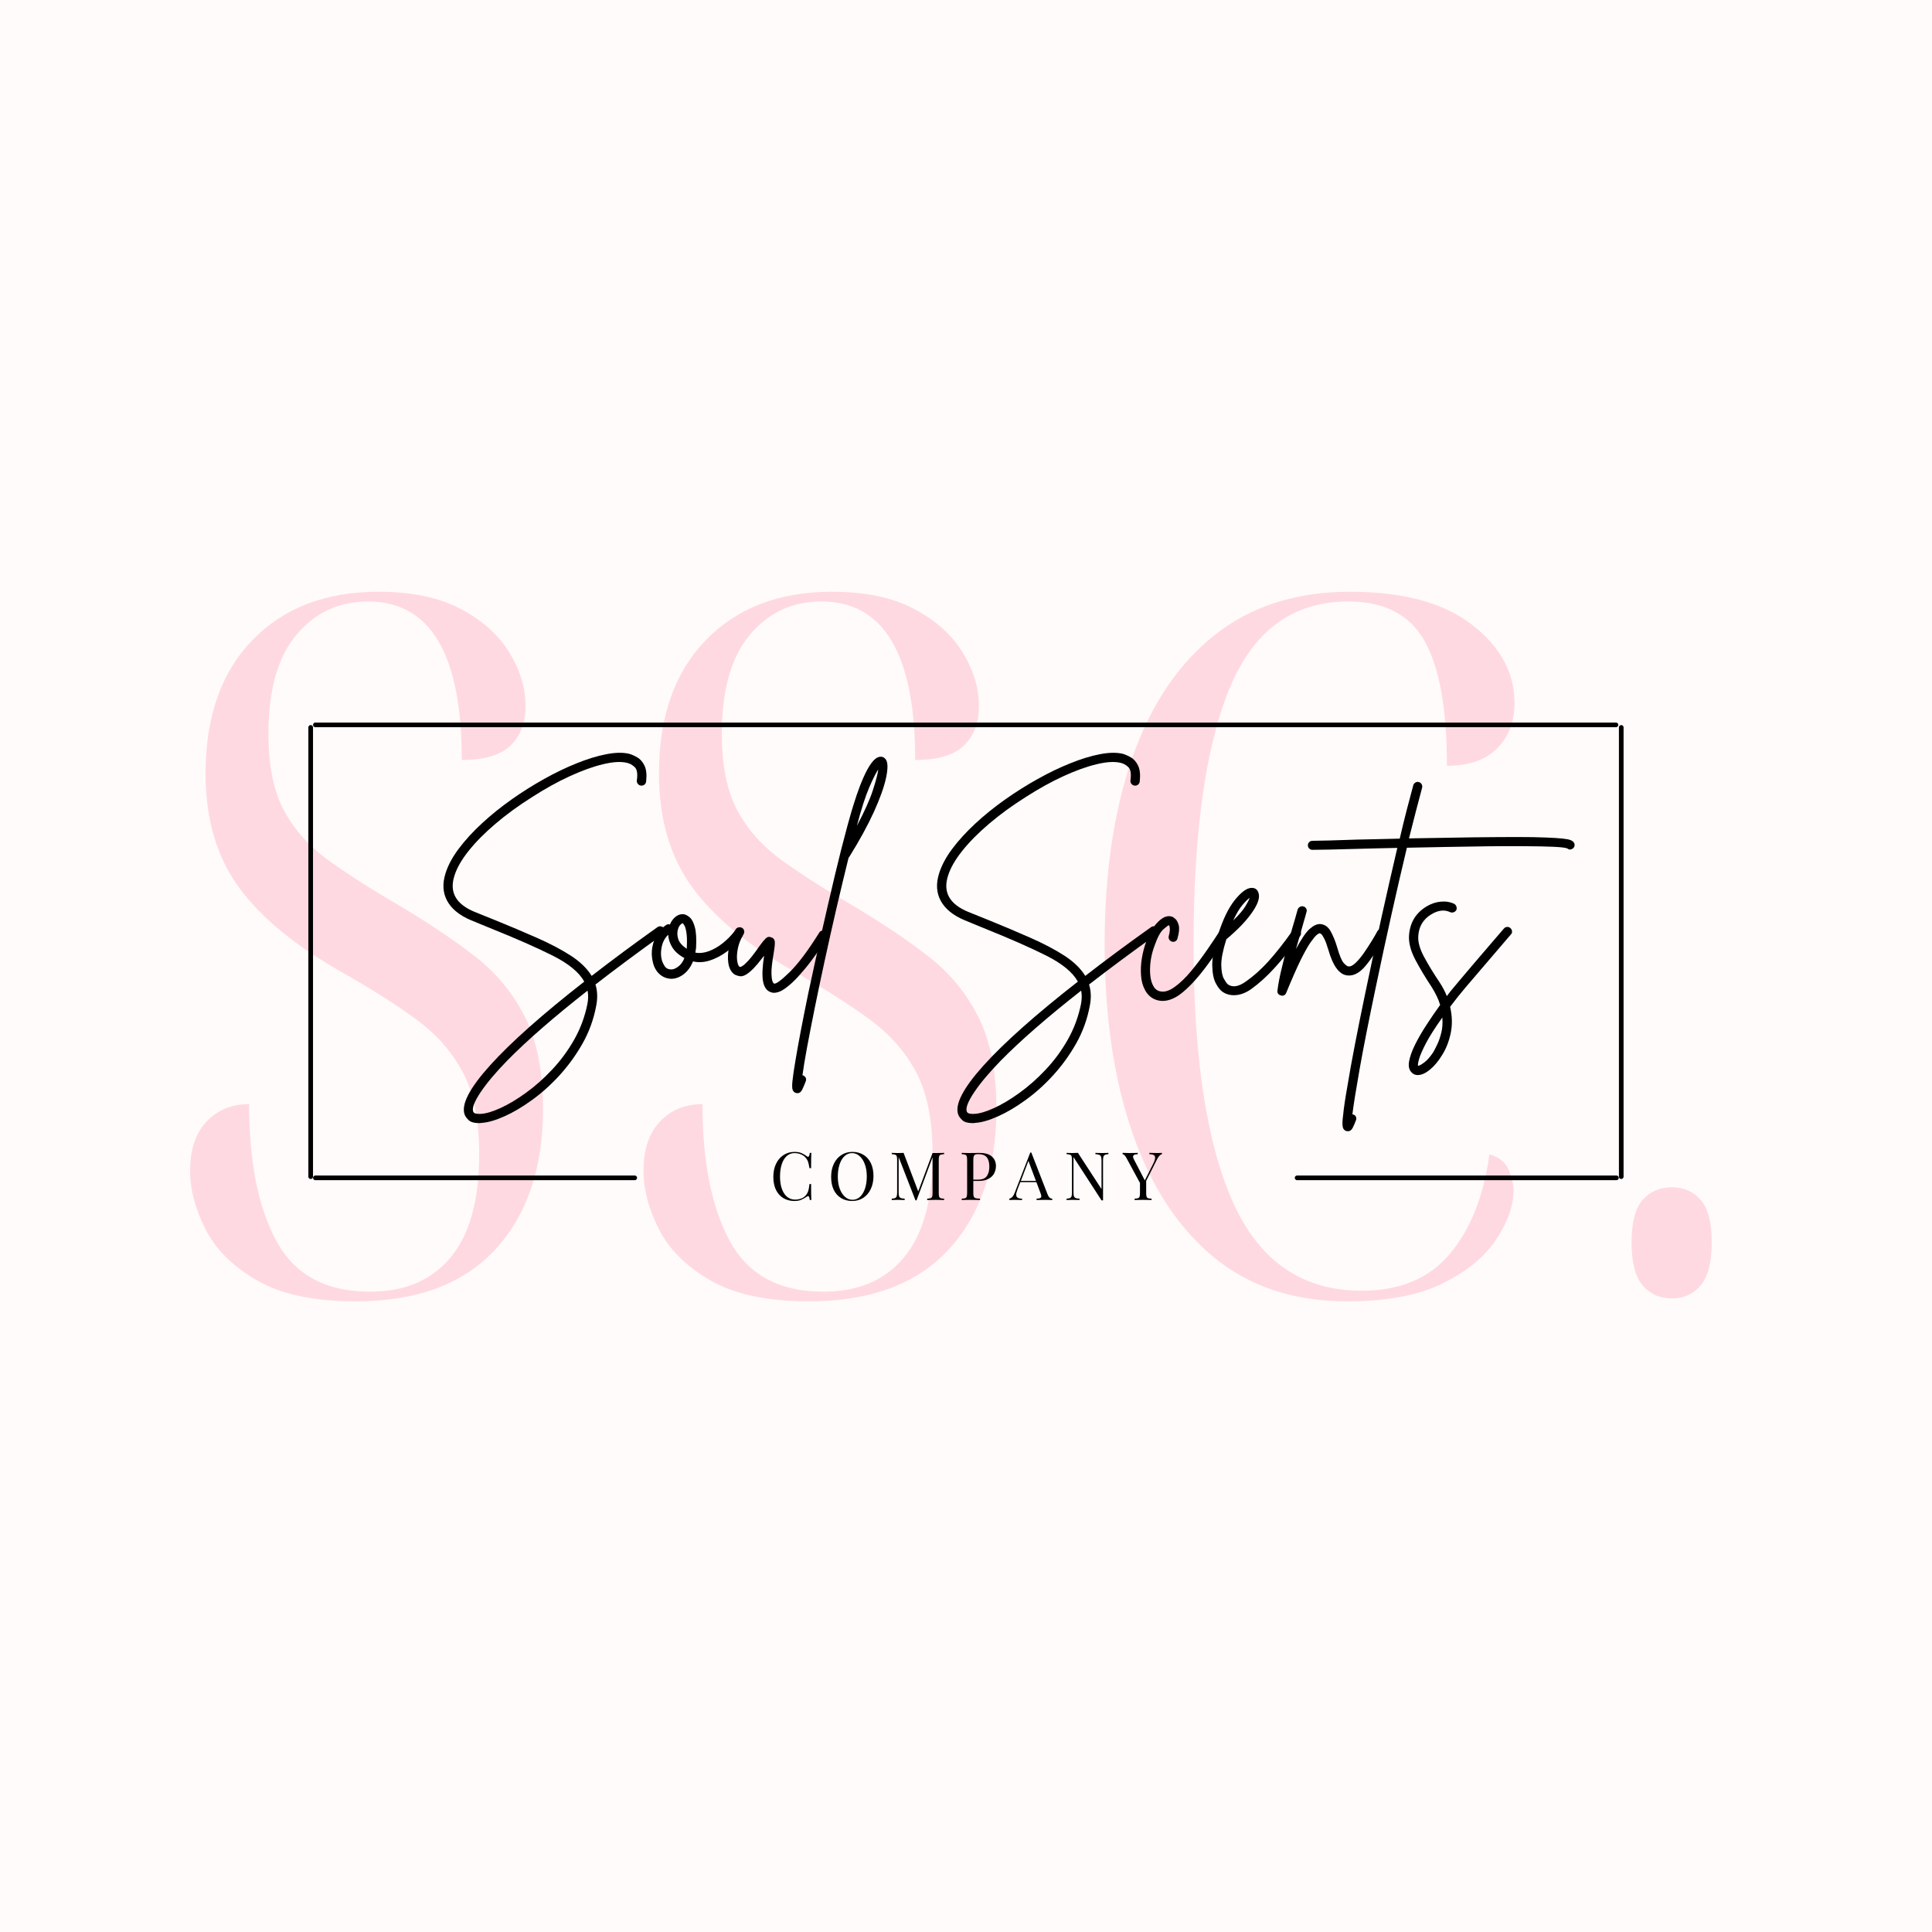 <svg version="1.0" preserveAspectRatio="xMidYMid meet" height="500" viewBox="0 0 375 375" zoomAndPan="magnify" width="500" xmlns:xlink="http://www.w3.org/1999/xlink" xmlns="http://www.w3.org/2000/svg"><defs><g></g><clipPath id="b5962d3376"><path clip-rule="nonzero" d="M 1 0.16 L 256 0.16 L 256 2 L 1 2 Z M 1 0.16"></path></clipPath><clipPath id="2df30d4b7a"><path clip-rule="nonzero" d="M 1 88 L 65 88 L 65 89.199 L 1 89.199 Z M 1 88"></path></clipPath><clipPath id="a1075bdc1f"><path clip-rule="nonzero" d="M 192 88 L 256 88 L 256 89.199 L 192 89.199 Z M 192 88"></path></clipPath><clipPath id="58e72db7e3"><path clip-rule="nonzero" d="M 255 0.16 L 256.359 0.16 L 256.359 89 L 255 89 Z M 255 0.16"></path></clipPath><clipPath id="4d6d85ec5b"><path clip-rule="nonzero" d="M 0.762 0.16 L 2 0.16 L 2 89 L 0.762 89 Z M 0.762 0.16"></path></clipPath><clipPath id="69085ead77"><rect height="90" y="0" width="257" x="0"></rect></clipPath></defs><rect fill-opacity="1" height="450" y="-37.5" fill="#ffffff" width="450" x="-37.5"></rect><rect fill-opacity="1" height="450" y="-37.5" fill="#fffbfa" width="450" x="-37.5"></rect><g fill-opacity="1" fill="#ffd9e1"><g transform="translate(30.15, 250.716)"><g><path d="M 38.844 1.875 C 30.832 1.875 24.484 0.531 19.797 -2.156 C 15.109 -4.844 11.758 -8.156 9.75 -12.094 C 7.75 -16.039 6.75 -19.828 6.75 -23.453 C 6.75 -27.578 7.812 -30.766 9.938 -33.016 C 12.07 -35.273 14.828 -36.406 18.203 -36.406 C 18.203 -25.145 19.984 -16.258 23.547 -9.75 C 27.109 -3.25 33.145 0 41.656 0 C 48.406 0 53.625 -2.219 57.312 -6.656 C 61.008 -11.102 62.859 -17.766 62.859 -26.641 C 62.859 -33.273 61.797 -38.594 59.672 -42.594 C 57.547 -46.594 54.508 -50.031 50.562 -52.906 C 46.625 -55.789 41.781 -58.859 36.031 -62.109 C 27.02 -67.234 20.383 -72.734 16.125 -78.609 C 11.875 -84.492 9.75 -91.816 9.75 -100.578 C 9.75 -111.586 12.781 -120.219 18.844 -126.469 C 24.914 -132.727 33.082 -135.859 43.344 -135.859 C 49.727 -135.859 55.016 -134.758 59.203 -132.562 C 63.391 -130.375 66.547 -127.562 68.672 -124.125 C 70.797 -120.688 71.859 -117.211 71.859 -113.703 C 71.859 -110.453 70.891 -107.891 68.953 -106.016 C 67.016 -104.141 63.859 -103.203 59.484 -103.203 C 59.484 -123.711 53.414 -133.969 41.281 -133.969 C 35.656 -133.969 31.023 -131.812 27.391 -127.5 C 23.766 -123.188 21.953 -116.773 21.953 -108.266 C 21.953 -102.141 22.953 -97.195 24.953 -93.438 C 26.953 -89.688 29.859 -86.438 33.672 -83.688 C 37.492 -80.938 42.094 -78 47.469 -74.875 C 52.977 -71.613 57.828 -68.359 62.016 -65.109 C 66.203 -61.859 69.453 -57.914 71.766 -53.281 C 74.086 -48.656 75.25 -42.719 75.25 -35.469 C 75.25 -23.957 72.148 -14.852 65.953 -8.156 C 59.766 -1.469 50.727 1.875 38.844 1.875 Z M 38.844 1.875"></path></g></g></g><g fill-opacity="1" fill="#ffd9e1"><g transform="translate(118.153, 250.716)"><g><path d="M 38.844 1.875 C 30.832 1.875 24.484 0.531 19.797 -2.156 C 15.109 -4.844 11.758 -8.156 9.75 -12.094 C 7.75 -16.039 6.75 -19.828 6.75 -23.453 C 6.75 -27.578 7.812 -30.766 9.938 -33.016 C 12.07 -35.273 14.828 -36.406 18.203 -36.406 C 18.203 -25.145 19.984 -16.258 23.547 -9.75 C 27.109 -3.25 33.145 0 41.656 0 C 48.406 0 53.625 -2.219 57.312 -6.656 C 61.008 -11.102 62.859 -17.766 62.859 -26.641 C 62.859 -33.273 61.797 -38.594 59.672 -42.594 C 57.547 -46.594 54.508 -50.031 50.562 -52.906 C 46.625 -55.789 41.781 -58.859 36.031 -62.109 C 27.02 -67.234 20.383 -72.734 16.125 -78.609 C 11.875 -84.492 9.75 -91.816 9.75 -100.578 C 9.75 -111.586 12.781 -120.219 18.844 -126.469 C 24.914 -132.727 33.082 -135.859 43.344 -135.859 C 49.727 -135.859 55.016 -134.758 59.203 -132.562 C 63.391 -130.375 66.547 -127.562 68.672 -124.125 C 70.797 -120.688 71.859 -117.211 71.859 -113.703 C 71.859 -110.453 70.891 -107.891 68.953 -106.016 C 67.016 -104.141 63.859 -103.203 59.484 -103.203 C 59.484 -123.711 53.414 -133.969 41.281 -133.969 C 35.656 -133.969 31.023 -131.812 27.391 -127.5 C 23.766 -123.188 21.953 -116.773 21.953 -108.266 C 21.953 -102.141 22.953 -97.195 24.953 -93.438 C 26.953 -89.688 29.859 -86.438 33.672 -83.688 C 37.492 -80.938 42.094 -78 47.469 -74.875 C 52.977 -71.613 57.828 -68.359 62.016 -65.109 C 66.203 -61.859 69.453 -57.914 71.766 -53.281 C 74.086 -48.656 75.25 -42.719 75.25 -35.469 C 75.25 -23.957 72.148 -14.852 65.953 -8.156 C 59.766 -1.469 50.727 1.875 38.844 1.875 Z M 38.844 1.875"></path></g></g></g><g fill-opacity="1" fill="#ffd9e1"><g transform="translate(206.157, 250.716)"><g><path d="M 55.359 1.875 C 44.973 1.875 36.305 -1 29.359 -6.75 C 22.422 -12.508 17.164 -20.578 13.594 -30.953 C 10.031 -41.336 8.25 -53.473 8.25 -67.359 C 8.25 -81.242 10.031 -93.316 13.594 -103.578 C 17.164 -113.836 22.484 -121.781 29.547 -127.406 C 36.617 -133.039 45.41 -135.859 55.922 -135.859 C 66.172 -135.859 74.047 -133.727 79.547 -129.469 C 85.055 -125.219 87.812 -120.148 87.812 -114.266 C 87.812 -110.641 86.688 -107.703 84.438 -105.453 C 82.188 -103.203 78.938 -102.078 74.688 -102.078 C 74.688 -113.086 73.242 -121.156 70.359 -126.281 C 67.484 -131.406 62.547 -133.969 55.547 -133.969 C 44.785 -133.969 37.086 -128.305 32.453 -116.984 C 27.828 -105.672 25.516 -89.129 25.516 -67.359 C 25.516 -45.348 28.078 -28.648 33.203 -17.266 C 38.336 -5.879 46.66 -0.188 58.172 -0.188 C 65.547 -0.188 71.234 -2.562 75.234 -7.312 C 79.242 -12.07 81.812 -18.516 82.938 -26.641 C 84.812 -26.141 86.062 -25.141 86.688 -23.641 C 87.312 -22.141 87.625 -20.828 87.625 -19.703 C 87.625 -16.703 86.5 -13.508 84.25 -10.125 C 82 -6.75 78.523 -3.906 73.828 -1.594 C 69.141 0.719 62.984 1.875 55.359 1.875 Z M 55.359 1.875"></path></g></g></g><g fill-opacity="1" fill="#ffd9e1"><g transform="translate(305.982, 250.716)"><g><path d="M 18.578 1.312 C 16.203 1.312 14.297 0.469 12.859 -1.219 C 11.422 -2.906 10.703 -5.688 10.703 -9.562 C 10.703 -13.445 11.422 -16.203 12.859 -17.828 C 14.297 -19.453 16.203 -20.266 18.578 -20.266 C 20.828 -20.266 22.672 -19.453 24.109 -17.828 C 25.547 -16.203 26.266 -13.445 26.266 -9.562 C 26.266 -5.688 25.547 -2.906 24.109 -1.219 C 22.672 0.469 20.828 1.312 18.578 1.312 Z M 18.578 1.312"></path></g></g></g><g transform="matrix(1, 0, 0, 1, 59, 140)"><g clip-path="url(#69085ead77)"><g clip-path="url(#b5962d3376)"><path stroke-miterlimit="4" stroke-opacity="1" stroke-width="1" stroke="#000000" d="M 0.502 0.498 L 280.366 0.498" stroke-linejoin="miter" fill="none" transform="matrix(0.902, 0, 0, 0.902, 1.762, 0.25)" stroke-linecap="round"></path></g><g clip-path="url(#2df30d4b7a)"><path stroke-miterlimit="4" stroke-opacity="1" stroke-width="1" stroke="#000000" d="M 0.502 0.501 L 69.223 0.501" stroke-linejoin="miter" fill="none" transform="matrix(0.902, 0, 0, 0.902, 1.762, 88.169)" stroke-linecap="round"></path></g><g clip-path="url(#a1075bdc1f)"><path stroke-miterlimit="4" stroke-opacity="1" stroke-width="1" stroke="#000000" d="M 0.501 0.501 L 69.223 0.501" stroke-linejoin="miter" fill="none" transform="matrix(0.902, 0, 0, 0.902, 192.314, 88.169)" stroke-linecap="round"></path></g><g clip-path="url(#58e72db7e3)"><path stroke-miterlimit="4" stroke-opacity="1" stroke-width="1" stroke="#000000" d="M 0.501 0.501 L 97.172 0.501" stroke-linejoin="miter" fill="none" transform="matrix(0, -0.902, 0.902, 0, 255.232, 88.839)" stroke-linecap="round"></path></g><g clip-path="url(#4d6d85ec5b)"><path stroke-miterlimit="4" stroke-opacity="1" stroke-width="1" stroke="#000000" d="M 0.501 0.5 L 97.172 0.5" stroke-linejoin="miter" fill="none" transform="matrix(0, -0.902, 0.902, 0, 0.853, 88.839)" stroke-linecap="round"></path></g></g></g><g fill-opacity="1" fill="#000000"><g transform="translate(83.766, 190.716)"><g><path d="M 45.109 -10.578 C 45.266 -10.359 45.316 -10.133 45.266 -9.906 C 45.223 -9.676 45.094 -9.484 44.875 -9.328 C 40.102 -5.91 35.75 -2.676 31.812 0.375 C 32.207 1.633 32.254 3.02 31.953 4.531 C 31.461 7.145 30.578 9.582 29.297 11.844 C 28.016 14.102 26.52 16.164 24.812 18.031 C 23.102 19.895 21.316 21.492 19.453 22.828 C 17.598 24.172 15.82 25.219 14.125 25.969 C 12.438 26.727 10.977 27.148 9.75 27.234 C 9.562 27.266 9.391 27.281 9.234 27.281 C 8.273 27.281 7.598 27.086 7.203 26.703 C 6.805 26.328 6.547 25.969 6.422 25.625 C 5.711 23.688 7.363 20.492 11.375 16.047 C 15.395 11.598 21.484 6.188 29.641 -0.188 C 28.629 -2 26.594 -3.676 23.531 -5.219 C 20.469 -6.758 16.41 -8.547 11.359 -10.578 C 10.773 -10.816 10.176 -11.062 9.562 -11.312 C 8.945 -11.562 8.316 -11.82 7.672 -12.094 C 5.453 -13.02 3.91 -14.266 3.047 -15.828 C 2.18 -17.398 2.07 -19.203 2.719 -21.234 C 3.219 -22.805 4.082 -24.406 5.312 -26.031 C 6.539 -27.664 8.031 -29.289 9.781 -30.906 C 11.539 -32.531 13.453 -34.07 15.516 -35.531 C 17.578 -36.988 19.688 -38.316 21.844 -39.516 C 24 -40.723 26.109 -41.738 28.172 -42.562 C 30.234 -43.395 32.129 -43.977 33.859 -44.312 C 35.598 -44.656 37.07 -44.691 38.281 -44.422 C 38.77 -44.297 39.312 -44.062 39.906 -43.719 C 40.508 -43.383 40.988 -42.836 41.344 -42.078 C 41.695 -41.328 41.797 -40.289 41.641 -38.969 C 41.586 -38.719 41.469 -38.523 41.281 -38.391 C 41.094 -38.254 40.875 -38.203 40.625 -38.234 C 40.383 -38.266 40.188 -38.379 40.031 -38.578 C 39.875 -38.773 39.812 -39 39.844 -39.25 C 40.031 -40.539 39.891 -41.398 39.422 -41.828 C 38.961 -42.266 38.457 -42.539 37.906 -42.656 C 36.738 -42.938 35.191 -42.844 33.266 -42.375 C 31.336 -41.914 29.188 -41.141 26.812 -40.047 C 24.445 -38.961 22.02 -37.617 19.531 -36.016 C 16.883 -34.348 14.504 -32.613 12.391 -30.812 C 10.285 -29.02 8.547 -27.258 7.172 -25.531 C 5.805 -23.812 4.895 -22.211 4.438 -20.734 C 3.414 -17.555 4.723 -15.219 8.359 -13.719 C 9.004 -13.469 9.625 -13.219 10.219 -12.969 C 10.82 -12.727 11.43 -12.484 12.047 -12.234 C 15.16 -10.973 17.984 -9.781 20.516 -8.656 C 23.055 -7.531 25.227 -6.383 27.031 -5.219 C 28.832 -4.051 30.18 -2.742 31.078 -1.297 C 34.953 -4.305 39.211 -7.461 43.859 -10.766 C 44.078 -10.91 44.301 -10.957 44.531 -10.906 C 44.758 -10.863 44.953 -10.754 45.109 -10.578 Z M 30.25 4.156 C 30.426 3.227 30.438 2.363 30.281 1.562 C 23.727 6.707 18.531 11.234 14.688 15.141 C 12.438 17.453 10.707 19.508 9.5 21.312 C 8.301 23.113 7.828 24.352 8.078 25.031 C 8.172 25.27 8.383 25.41 8.719 25.453 C 9.062 25.504 9.359 25.516 9.609 25.484 C 10.617 25.422 11.895 25.035 13.438 24.328 C 14.977 23.617 16.609 22.641 18.328 21.391 C 20.055 20.148 21.734 18.664 23.359 16.938 C 24.992 15.219 26.426 13.281 27.656 11.125 C 28.883 8.969 29.75 6.645 30.25 4.156 Z M 30.25 4.156"></path></g></g></g><g fill-opacity="1" fill="#000000"><g transform="translate(127.075, 190.716)"><g><path d="M 16.719 -10.062 C 16.926 -9.906 17.047 -9.703 17.078 -9.453 C 17.109 -9.211 17.051 -9 16.906 -8.812 C 16.102 -7.801 15.172 -6.895 14.109 -6.094 C 13.047 -5.289 11.938 -4.695 10.781 -4.312 C 9.625 -3.926 8.508 -3.859 7.438 -4.109 C 7 -3.035 6.391 -2.203 5.609 -1.609 C 4.828 -1.023 4.035 -0.734 3.234 -0.734 C 3.234 -0.734 3.223 -0.734 3.203 -0.734 C 3.191 -0.734 3.188 -0.734 3.188 -0.734 C 2.352 -0.766 1.617 -1.051 0.984 -1.594 C 0.359 -2.133 -0.078 -2.879 -0.328 -3.828 C -0.598 -4.91 -0.641 -5.938 -0.453 -6.906 C -0.273 -7.875 0.055 -8.727 0.547 -9.469 C 1.047 -10.207 1.602 -10.773 2.219 -11.172 C 2.438 -11.328 2.68 -11.359 2.953 -11.266 C 3.234 -11.941 3.625 -12.461 4.125 -12.828 C 4.633 -13.203 5.164 -13.344 5.719 -13.25 C 6.062 -13.188 6.43 -12.977 6.828 -12.625 C 7.234 -12.27 7.555 -11.641 7.797 -10.734 C 8.047 -9.828 8.125 -8.492 8.031 -6.734 C 8 -6.43 7.953 -6.125 7.891 -5.812 C 8.723 -5.664 9.598 -5.758 10.516 -6.094 C 11.441 -6.438 12.336 -6.953 13.203 -7.641 C 14.066 -8.336 14.82 -9.098 15.469 -9.922 C 15.625 -10.109 15.82 -10.219 16.062 -10.25 C 16.312 -10.281 16.531 -10.219 16.719 -10.062 Z M 3.234 -2.547 C 3.629 -2.547 4.07 -2.727 4.562 -3.094 C 5.062 -3.457 5.461 -4.008 5.766 -4.75 C 4.66 -5.363 3.867 -6.07 3.391 -6.875 C 2.91 -7.676 2.656 -8.477 2.625 -9.281 C 1.977 -8.664 1.555 -7.879 1.359 -6.922 C 1.16 -5.973 1.172 -5.113 1.391 -4.344 C 1.484 -4 1.664 -3.613 1.938 -3.188 C 2.219 -2.758 2.648 -2.547 3.234 -2.547 Z M 6.234 -6.828 C 6.297 -8.066 6.27 -9.023 6.156 -9.703 C 6.051 -10.379 5.922 -10.836 5.766 -11.078 C 5.617 -11.328 5.516 -11.469 5.453 -11.5 C 5.422 -11.5 5.406 -11.5 5.406 -11.5 C 5.312 -11.5 5.172 -11.406 4.984 -11.219 C 4.797 -11.031 4.645 -10.754 4.531 -10.391 C 4.344 -9.805 4.352 -9.164 4.562 -8.469 C 4.781 -7.781 5.336 -7.145 6.234 -6.562 C 6.234 -6.645 6.234 -6.734 6.234 -6.828 Z M 6.234 -6.828"></path></g></g></g><g fill-opacity="1" fill="#000000"><g transform="translate(141.85, 190.716)"><g><path d="M 18.422 -9.969 C 18.609 -9.844 18.734 -9.656 18.797 -9.406 C 18.859 -9.164 18.828 -8.953 18.703 -8.766 C 18.453 -8.367 18.055 -7.754 17.516 -6.922 C 16.984 -6.086 16.336 -5.172 15.578 -4.172 C 14.828 -3.172 14.023 -2.203 13.172 -1.266 C 12.328 -0.328 11.488 0.445 10.656 1.062 C 9.832 1.676 9.066 1.984 8.359 1.984 C 8.109 1.984 7.891 1.938 7.703 1.844 C 6.941 1.57 6.457 0.867 6.25 -0.266 C 6.051 -1.41 6.125 -3.062 6.469 -5.219 C 6.062 -4.695 5.629 -4.156 5.172 -3.594 C 4.711 -3.039 4.219 -2.535 3.688 -2.078 C 2.895 -1.398 2.219 -1.125 1.656 -1.25 C 1.102 -1.375 0.734 -1.523 0.547 -1.703 C -0.004 -2.172 -0.348 -2.875 -0.484 -3.812 C -0.617 -4.75 -0.57 -5.797 -0.344 -6.953 C -0.113 -8.109 0.305 -9.223 0.922 -10.297 C 1.047 -10.516 1.227 -10.648 1.469 -10.703 C 1.719 -10.766 1.953 -10.738 2.172 -10.625 C 2.391 -10.5 2.523 -10.32 2.578 -10.094 C 2.641 -9.863 2.613 -9.641 2.5 -9.422 C 1.938 -8.492 1.562 -7.578 1.375 -6.672 C 1.195 -5.766 1.145 -4.988 1.219 -4.344 C 1.301 -3.695 1.445 -3.281 1.656 -3.094 C 1.781 -3 1.941 -3.02 2.141 -3.156 C 2.348 -3.301 2.484 -3.391 2.547 -3.422 C 3.129 -3.941 3.68 -4.539 4.203 -5.219 C 4.723 -5.895 5.172 -6.508 5.547 -7.062 C 6.035 -7.738 6.441 -8.238 6.766 -8.562 C 7.086 -8.883 7.461 -8.953 7.891 -8.766 C 8.328 -8.617 8.547 -8.281 8.547 -7.75 C 8.547 -7.227 8.469 -6.523 8.312 -5.641 C 8 -3.848 7.859 -2.547 7.891 -1.734 C 7.922 -0.922 8 -0.395 8.125 -0.156 C 8.25 0.07 8.328 0.188 8.359 0.188 C 8.723 0.344 9.734 -0.383 11.391 -2 C 13.055 -3.625 14.984 -6.191 17.172 -9.703 C 17.297 -9.91 17.477 -10.035 17.719 -10.078 C 17.969 -10.129 18.203 -10.094 18.422 -9.969 Z M 18.422 -9.969"></path></g></g></g><g fill-opacity="1" fill="#000000"><g transform="translate(158.38, 190.716)"><g><path d="M 13.578 -43.266 C 13.973 -42.68 13.977 -41.492 13.594 -39.703 C 13.207 -37.922 12.414 -35.711 11.219 -33.078 C 10.02 -30.453 8.422 -27.535 6.422 -24.328 C 6.391 -24.297 6.359 -24.266 6.328 -24.234 C 5.523 -20.973 4.727 -17.648 3.938 -14.266 C 3.156 -10.879 2.41 -7.555 1.703 -4.297 C 0.992 -1.035 0.348 2.031 -0.234 4.906 C -0.816 7.789 -1.316 10.352 -1.734 12.594 C -2.148 14.844 -2.445 16.645 -2.625 18 C -2.594 18 -2.566 18 -2.547 18 C -2.297 18.094 -2.113 18.25 -2 18.469 C -1.895 18.688 -1.891 18.914 -1.984 19.156 C -2.203 19.738 -2.426 20.27 -2.656 20.75 C -2.883 21.227 -3.195 21.469 -3.594 21.469 C -3.688 21.469 -3.797 21.453 -3.922 21.422 C -4.203 21.328 -4.398 21.133 -4.516 20.844 C -4.641 20.551 -4.656 19.969 -4.562 19.094 C -4.477 18.219 -4.281 16.867 -3.969 15.047 C -3.414 11.723 -2.586 7.383 -1.484 2.031 C -0.68 -1.719 0.156 -5.539 1.031 -9.438 C 1.914 -13.332 2.785 -17.086 3.641 -20.703 C 4.504 -24.328 5.336 -27.613 6.141 -30.562 C 6.297 -31.145 6.523 -31.957 6.828 -33 C 7.141 -34.051 7.492 -35.176 7.891 -36.375 C 8.297 -37.582 8.742 -38.738 9.234 -39.844 C 9.723 -40.957 10.227 -41.875 10.75 -42.594 C 11.281 -43.312 11.805 -43.719 12.328 -43.812 C 12.848 -43.906 13.266 -43.723 13.578 -43.266 Z M 7.938 -30.422 C 9.414 -33.191 10.453 -35.5 11.047 -37.344 C 11.648 -39.195 12 -40.539 12.094 -41.375 C 11.664 -40.758 11.082 -39.598 10.344 -37.891 C 9.602 -36.18 8.801 -33.691 7.938 -30.422 Z M 7.938 -30.422"></path></g></g></g><g fill-opacity="1" fill="#000000"><g transform="translate(165.398, 190.716)"><g></g></g></g><g fill-opacity="1" fill="#000000"><g transform="translate(179.573, 190.716)"><g><path d="M 45.109 -10.578 C 45.266 -10.359 45.316 -10.133 45.266 -9.906 C 45.223 -9.676 45.094 -9.484 44.875 -9.328 C 40.102 -5.91 35.75 -2.676 31.812 0.375 C 32.207 1.633 32.254 3.02 31.953 4.531 C 31.461 7.145 30.578 9.582 29.297 11.844 C 28.016 14.102 26.52 16.164 24.812 18.031 C 23.102 19.895 21.316 21.492 19.453 22.828 C 17.598 24.172 15.82 25.219 14.125 25.969 C 12.438 26.727 10.977 27.148 9.75 27.234 C 9.562 27.266 9.391 27.281 9.234 27.281 C 8.273 27.281 7.598 27.086 7.203 26.703 C 6.805 26.328 6.547 25.969 6.422 25.625 C 5.711 23.688 7.363 20.492 11.375 16.047 C 15.395 11.598 21.484 6.188 29.641 -0.188 C 28.629 -2 26.594 -3.676 23.531 -5.219 C 20.469 -6.758 16.41 -8.547 11.359 -10.578 C 10.773 -10.816 10.176 -11.062 9.562 -11.312 C 8.945 -11.562 8.316 -11.82 7.672 -12.094 C 5.453 -13.02 3.91 -14.266 3.047 -15.828 C 2.18 -17.398 2.07 -19.203 2.719 -21.234 C 3.219 -22.805 4.082 -24.406 5.312 -26.031 C 6.539 -27.664 8.031 -29.289 9.781 -30.906 C 11.539 -32.531 13.453 -34.07 15.516 -35.531 C 17.578 -36.988 19.688 -38.316 21.844 -39.516 C 24 -40.723 26.109 -41.738 28.172 -42.562 C 30.234 -43.395 32.129 -43.977 33.859 -44.312 C 35.598 -44.656 37.07 -44.691 38.281 -44.422 C 38.77 -44.297 39.312 -44.062 39.906 -43.719 C 40.508 -43.383 40.988 -42.836 41.344 -42.078 C 41.695 -41.328 41.797 -40.289 41.641 -38.969 C 41.586 -38.719 41.469 -38.523 41.281 -38.391 C 41.094 -38.254 40.875 -38.203 40.625 -38.234 C 40.383 -38.266 40.188 -38.379 40.031 -38.578 C 39.875 -38.773 39.812 -39 39.844 -39.25 C 40.031 -40.539 39.891 -41.398 39.422 -41.828 C 38.961 -42.266 38.457 -42.539 37.906 -42.656 C 36.738 -42.938 35.191 -42.844 33.266 -42.375 C 31.336 -41.914 29.188 -41.141 26.812 -40.047 C 24.445 -38.961 22.02 -37.617 19.531 -36.016 C 16.883 -34.348 14.504 -32.613 12.391 -30.812 C 10.285 -29.02 8.547 -27.258 7.172 -25.531 C 5.805 -23.812 4.895 -22.211 4.438 -20.734 C 3.414 -17.555 4.723 -15.219 8.359 -13.719 C 9.004 -13.469 9.625 -13.219 10.219 -12.969 C 10.82 -12.727 11.43 -12.484 12.047 -12.234 C 15.16 -10.973 17.984 -9.781 20.516 -8.656 C 23.055 -7.531 25.227 -6.383 27.031 -5.219 C 28.832 -4.051 30.18 -2.742 31.078 -1.297 C 34.953 -4.305 39.211 -7.461 43.859 -10.766 C 44.078 -10.91 44.301 -10.957 44.531 -10.906 C 44.758 -10.863 44.953 -10.754 45.109 -10.578 Z M 30.25 4.156 C 30.426 3.227 30.438 2.363 30.281 1.562 C 23.727 6.707 18.531 11.234 14.688 15.141 C 12.438 17.453 10.707 19.508 9.5 21.312 C 8.301 23.113 7.828 24.352 8.078 25.031 C 8.172 25.27 8.383 25.41 8.719 25.453 C 9.062 25.504 9.359 25.516 9.609 25.484 C 10.617 25.422 11.895 25.035 13.438 24.328 C 14.977 23.617 16.609 22.641 18.328 21.391 C 20.055 20.148 21.734 18.664 23.359 16.938 C 24.992 15.219 26.426 13.281 27.656 11.125 C 28.883 8.969 29.75 6.645 30.25 4.156 Z M 30.25 4.156"></path></g></g></g><g fill-opacity="1" fill="#000000"><g transform="translate(222.882, 190.716)"><g><path d="M 15.281 -10.484 C 15.469 -10.359 15.594 -10.172 15.656 -9.922 C 15.719 -9.68 15.672 -9.469 15.516 -9.281 C 14.035 -7 12.57 -4.891 11.125 -2.953 C 9.676 -1.016 8.25 0.551 6.844 1.75 C 5.445 2.957 4.086 3.562 2.766 3.562 C 2.492 3.562 2.219 3.531 1.938 3.469 C 0.832 3.219 -0.008 2.57 -0.594 1.531 C -1.062 0.695 -1.332 -0.266 -1.406 -1.359 C -1.488 -2.453 -1.438 -3.566 -1.25 -4.703 C -1.062 -5.848 -0.785 -6.91 -0.422 -7.891 C 0.203 -9.586 0.984 -10.895 1.922 -11.812 C 2.859 -12.738 3.742 -13.066 4.578 -12.797 C 4.723 -12.766 4.941 -12.625 5.234 -12.375 C 5.523 -12.125 5.75 -11.707 5.906 -11.125 C 6.062 -10.539 5.984 -9.695 5.672 -8.594 C 5.617 -8.344 5.488 -8.156 5.281 -8.031 C 5.082 -7.906 4.863 -7.875 4.625 -7.938 C 4.375 -8 4.188 -8.141 4.062 -8.359 C 3.938 -8.578 3.906 -8.789 3.969 -9 C 4.156 -9.738 4.223 -10.27 4.172 -10.594 C 4.129 -10.914 4.078 -11.094 4.016 -11.125 C 3.891 -11.125 3.535 -10.867 2.953 -10.359 C 2.367 -9.859 1.801 -8.82 1.25 -7.25 C 0.695 -5.801 0.395 -4.328 0.344 -2.828 C 0.301 -1.336 0.508 -0.18 0.969 0.641 C 1.281 1.234 1.727 1.586 2.312 1.703 C 3.145 1.891 4.082 1.602 5.125 0.844 C 6.164 0.094 7.219 -0.914 8.281 -2.188 C 9.344 -3.469 10.375 -4.832 11.375 -6.281 C 12.375 -7.727 13.258 -9.051 14.031 -10.25 C 14.156 -10.438 14.336 -10.562 14.578 -10.625 C 14.828 -10.688 15.062 -10.641 15.281 -10.484 Z M 15.281 -10.484"></path></g></g></g><g fill-opacity="1" fill="#000000"><g transform="translate(236.549, 190.716)"><g><path d="M 15.609 -10.297 C 15.816 -10.172 15.938 -9.984 15.969 -9.734 C 16 -9.492 15.957 -9.281 15.844 -9.094 C 14.02 -6.57 12.352 -4.488 10.844 -2.844 C 9.344 -1.195 7.836 0.164 6.328 1.25 C 5.191 2.051 4.066 2.453 2.953 2.453 C 2.086 2.453 1.332 2.219 0.688 1.75 C 0.258 1.445 -0.16 0.898 -0.578 0.109 C -0.992 -0.672 -1.219 -1.805 -1.25 -3.297 C -1.281 -4.797 -0.91 -6.758 -0.141 -9.188 C -0.141 -9.188 -0.141 -9.203 -0.141 -9.234 C 0.785 -12.191 1.867 -14.445 3.109 -16 C 4.359 -17.551 5.43 -18.344 6.328 -18.375 C 7.035 -18.406 7.492 -18.098 7.703 -17.453 C 8.047 -16.555 7.645 -15.285 6.5 -13.641 C 5.363 -11.992 3.691 -10.25 1.484 -8.406 C 0.805 -6.25 0.477 -4.562 0.5 -3.344 C 0.531 -2.133 0.703 -1.258 1.016 -0.719 C 1.328 -0.176 1.57 0.172 1.75 0.328 C 2.676 1.004 3.863 0.816 5.312 -0.234 C 6.727 -1.211 8.16 -2.492 9.609 -4.078 C 11.055 -5.672 12.641 -7.68 14.359 -10.109 C 14.516 -10.297 14.711 -10.41 14.953 -10.453 C 15.203 -10.504 15.422 -10.453 15.609 -10.297 Z M 6 -16.438 C 5.664 -16.219 5.203 -15.758 4.609 -15.062 C 4.023 -14.375 3.426 -13.367 2.812 -12.047 C 3.926 -13.129 4.711 -14.047 5.172 -14.797 C 5.629 -15.547 5.906 -16.094 6 -16.438 Z M 6 -16.438"></path></g></g></g><g fill-opacity="1" fill="#000000"><g transform="translate(249.985, 190.716)"><g><path d="M 18.609 -10.297 C 18.828 -10.172 18.961 -9.992 19.016 -9.766 C 19.078 -9.535 19.051 -9.312 18.938 -9.094 C 17.488 -6.539 16.188 -4.578 15.031 -3.203 C 13.875 -1.836 12.695 -1.234 11.5 -1.391 C 9.957 -1.566 8.738 -3.227 7.844 -6.375 C 7.539 -7.383 7.27 -8.113 7.031 -8.562 C 6.801 -9.008 6.617 -9.285 6.484 -9.391 C 6.348 -9.504 6.25 -9.562 6.188 -9.562 C 6.094 -9.594 5.906 -9.5 5.625 -9.281 C 5.352 -9.062 4.953 -8.582 4.422 -7.844 C 3.898 -7.102 3.254 -5.957 2.484 -4.406 C 1.723 -2.852 0.785 -0.723 -0.328 1.984 C -0.473 2.359 -0.734 2.547 -1.109 2.547 C -1.203 2.547 -1.281 2.531 -1.344 2.5 C -1.863 2.375 -2.094 2.051 -2.031 1.531 C -1.875 0.258 -1.594 -1.203 -1.188 -2.859 C -0.789 -4.523 -0.359 -6.219 0.109 -7.938 C 0.586 -9.664 1.031 -11.207 1.438 -12.562 C 1.52 -12.863 1.598 -13.145 1.672 -13.406 C 1.754 -13.676 1.828 -13.93 1.891 -14.172 C 1.984 -14.422 2.133 -14.598 2.344 -14.703 C 2.562 -14.816 2.781 -14.844 3 -14.781 C 3.25 -14.719 3.43 -14.578 3.547 -14.359 C 3.672 -14.141 3.688 -13.91 3.594 -13.672 C 3.539 -13.422 3.473 -13.164 3.391 -12.906 C 3.316 -12.645 3.234 -12.359 3.141 -12.047 C 2.922 -11.242 2.672 -10.363 2.391 -9.406 C 2.117 -8.457 1.844 -7.492 1.562 -6.516 C 2.613 -8.484 3.508 -9.789 4.25 -10.438 C 4.988 -11.082 5.664 -11.391 6.281 -11.359 C 7.145 -11.297 7.82 -10.816 8.312 -9.922 C 8.801 -9.035 9.219 -8.004 9.562 -6.828 C 10.02 -5.234 10.445 -4.219 10.844 -3.781 C 11.25 -3.352 11.547 -3.141 11.734 -3.141 C 12.129 -3.078 12.594 -3.301 13.125 -3.812 C 13.664 -4.32 14.207 -4.969 14.75 -5.75 C 15.289 -6.531 15.797 -7.305 16.266 -8.078 C 16.742 -8.848 17.109 -9.477 17.359 -9.969 C 17.484 -10.188 17.664 -10.328 17.906 -10.391 C 18.156 -10.453 18.391 -10.422 18.609 -10.297 Z M 18.609 -10.297"></path></g></g></g><g fill-opacity="1" fill="#000000"><g transform="translate(266.468, 190.716)"><g><path d="M 38.969 -27.234 C 39.125 -27.055 39.188 -26.844 39.156 -26.594 C 39.125 -26.344 39 -26.145 38.781 -26 C 38.414 -25.75 38.062 -25.766 37.719 -26.047 C 37.32 -26.191 36.406 -26.297 34.969 -26.359 C 33.539 -26.422 31.75 -26.457 29.594 -26.469 C 27.438 -26.488 25.066 -26.484 22.484 -26.453 C 19.898 -26.422 17.242 -26.379 14.516 -26.328 C 11.797 -26.285 9.16 -26.234 6.609 -26.172 C 5.648 -22.172 4.645 -17.82 3.594 -13.125 C 2.551 -8.438 1.523 -3.676 0.516 1.156 C -0.816 7.5 -1.844 12.703 -2.562 16.766 C -3.281 20.828 -3.75 23.766 -3.969 25.578 C -3.906 25.578 -3.844 25.594 -3.781 25.625 C -3.539 25.688 -3.375 25.832 -3.281 26.062 C -3.188 26.289 -3.188 26.516 -3.281 26.734 C -3.469 27.254 -3.676 27.738 -3.906 28.188 C -4.133 28.633 -4.445 28.859 -4.844 28.859 C -4.938 28.859 -5.047 28.844 -5.172 28.812 C -5.598 28.656 -5.832 28.32 -5.875 27.812 C -5.926 27.312 -5.891 26.613 -5.766 25.719 C -5.648 24.426 -5.375 22.562 -4.938 20.125 C -4.57 17.852 -4.094 15.191 -3.5 12.141 C -2.914 9.098 -2.242 5.758 -1.484 2.125 C -0.461 -2.801 0.582 -7.695 1.656 -12.562 C 2.738 -17.426 3.77 -21.953 4.75 -26.141 C 3.281 -26.109 1.879 -26.078 0.547 -26.047 C -0.773 -26.016 -1.973 -25.984 -3.047 -25.953 C -5.109 -25.891 -6.91 -25.844 -8.453 -25.812 C -9.992 -25.781 -11.086 -25.766 -11.734 -25.766 C -11.973 -25.766 -12.176 -25.848 -12.344 -26.016 C -12.52 -26.18 -12.609 -26.391 -12.609 -26.641 C -12.609 -26.891 -12.52 -27.098 -12.344 -27.266 C -12.176 -27.43 -11.973 -27.516 -11.734 -27.516 C -11.086 -27.516 -10 -27.535 -8.469 -27.578 C -6.945 -27.629 -5.156 -27.688 -3.094 -27.75 C -1.613 -27.781 -0.18 -27.812 1.203 -27.844 C 2.586 -27.875 3.926 -27.906 5.219 -27.938 C 5.676 -29.906 6.129 -31.758 6.578 -33.5 C 7.023 -35.238 7.445 -36.832 7.844 -38.281 C 7.906 -38.52 8.047 -38.703 8.266 -38.828 C 8.484 -38.953 8.695 -38.984 8.906 -38.922 C 9.156 -38.859 9.344 -38.719 9.469 -38.5 C 9.594 -38.289 9.625 -38.062 9.562 -37.812 C 8.82 -35.07 7.973 -31.797 7.016 -27.984 C 11.816 -28.078 15.926 -28.145 19.344 -28.188 C 22.758 -28.227 25.617 -28.25 27.922 -28.25 C 30.234 -28.25 32.102 -28.219 33.531 -28.156 C 34.969 -28.102 36.055 -28.035 36.797 -27.953 C 37.535 -27.879 38.055 -27.781 38.359 -27.656 C 38.672 -27.531 38.875 -27.391 38.969 -27.234 Z M 38.969 -27.234"></path></g></g></g><g fill-opacity="1" fill="#000000"><g transform="translate(272.609, 190.716)"><g><path d="M 20.547 -10.578 C 20.734 -10.422 20.844 -10.219 20.875 -9.969 C 20.906 -9.727 20.828 -9.516 20.641 -9.328 C 19.742 -8.273 18.754 -7.117 17.672 -5.859 C 16.598 -4.598 15.547 -3.367 14.516 -2.172 C 13.484 -0.973 12.598 0.062 11.859 0.938 C 11.129 1.82 10.641 2.414 10.391 2.719 C 9.867 3.395 9.359 4.055 8.859 4.703 C 9.266 6.492 9.305 8.18 8.984 9.766 C 8.66 11.348 8.117 12.754 7.359 13.984 C 6.609 15.223 5.816 16.18 4.984 16.859 C 4.117 17.586 3.316 17.953 2.578 17.953 C 2.117 17.953 1.738 17.801 1.438 17.5 C 0.906 17.008 0.723 16.281 0.891 15.312 C 1.066 14.344 1.461 13.238 2.078 12 C 2.691 10.77 3.43 9.492 4.297 8.172 C 5.16 6.848 6.035 5.57 6.922 4.344 C 6.766 3.789 6.547 3.227 6.266 2.656 C 5.992 2.082 5.676 1.504 5.312 0.922 C 4.051 -0.984 2.977 -2.773 2.094 -4.453 C 1.219 -6.129 0.812 -7.66 0.875 -9.047 C 1.031 -11.598 2.172 -13.508 4.297 -14.781 C 5.16 -15.301 6.066 -15.609 7.016 -15.703 C 7.973 -15.797 8.852 -15.656 9.656 -15.281 C 9.863 -15.156 10.004 -14.977 10.078 -14.75 C 10.16 -14.52 10.156 -14.297 10.062 -14.078 C 9.938 -13.867 9.758 -13.723 9.531 -13.641 C 9.301 -13.566 9.078 -13.578 8.859 -13.672 C 7.754 -14.191 6.539 -14.051 5.219 -13.25 C 3.613 -12.289 2.766 -10.859 2.672 -8.953 C 2.609 -7.816 2.992 -6.477 3.828 -4.938 C 4.66 -3.395 5.645 -1.781 6.781 -0.094 C 7.375 0.801 7.852 1.707 8.219 2.625 C 8.469 2.32 8.727 1.984 9 1.609 C 9.25 1.305 9.75 0.707 10.5 -0.188 C 11.258 -1.082 12.145 -2.129 13.156 -3.328 C 14.176 -4.523 15.227 -5.754 16.312 -7.016 C 17.406 -8.273 18.398 -9.43 19.297 -10.484 C 19.453 -10.672 19.648 -10.773 19.891 -10.797 C 20.141 -10.828 20.359 -10.754 20.547 -10.578 Z M 5.547 13.578 C 5.754 13.234 6.008 12.742 6.312 12.109 C 6.625 11.484 6.895 10.719 7.125 9.812 C 7.363 8.906 7.438 7.895 7.344 6.781 C 5.926 8.781 4.867 10.441 4.172 11.766 C 3.484 13.098 3.039 14.109 2.844 14.797 C 2.645 15.492 2.57 15.945 2.625 16.156 C 2.844 16.156 3.227 15.953 3.781 15.547 C 4.344 15.148 4.93 14.492 5.547 13.578 Z M 5.547 13.578"></path></g></g></g><g fill-opacity="1" fill="#000000"><g transform="translate(149.417, 232.924)"><g><path d="M 4.797 -9.344 C 5.316 -9.344 5.754 -9.27 6.109 -9.125 C 6.473 -8.977 6.832 -8.77 7.188 -8.5 C 7.281 -8.426 7.359 -8.391 7.422 -8.391 C 7.598 -8.391 7.711 -8.645 7.766 -9.156 L 8.062 -9.156 C 8.031 -8.594 8.016 -7.602 8.016 -6.188 L 7.703 -6.188 C 7.609 -6.75 7.52 -7.148 7.438 -7.391 C 7.363 -7.641 7.238 -7.875 7.062 -8.094 C 6.801 -8.438 6.469 -8.691 6.062 -8.859 C 5.664 -9.023 5.238 -9.109 4.781 -9.109 C 4.219 -9.109 3.723 -8.922 3.297 -8.547 C 2.879 -8.18 2.555 -7.656 2.328 -6.969 C 2.098 -6.281 1.984 -5.473 1.984 -4.547 C 1.984 -3.609 2.109 -2.801 2.359 -2.125 C 2.609 -1.457 2.953 -0.945 3.391 -0.594 C 3.836 -0.25 4.344 -0.078 4.906 -0.078 C 5.332 -0.078 5.75 -0.156 6.156 -0.312 C 6.562 -0.477 6.879 -0.727 7.109 -1.062 C 7.285 -1.301 7.41 -1.555 7.484 -1.828 C 7.566 -2.109 7.641 -2.535 7.703 -3.109 L 8.016 -3.109 C 8.016 -1.617 8.031 -0.582 8.062 0 L 7.766 0 C 7.734 -0.27 7.691 -0.461 7.641 -0.578 C 7.598 -0.703 7.535 -0.766 7.453 -0.766 C 7.379 -0.766 7.289 -0.727 7.188 -0.656 C 6.789 -0.383 6.414 -0.176 6.062 -0.031 C 5.707 0.113 5.281 0.188 4.781 0.188 C 3.969 0.188 3.25 0 2.625 -0.375 C 2.008 -0.75 1.531 -1.285 1.188 -1.984 C 0.852 -2.691 0.688 -3.531 0.688 -4.5 C 0.688 -5.445 0.859 -6.285 1.203 -7.016 C 1.555 -7.754 2.047 -8.328 2.672 -8.734 C 3.297 -9.141 4.004 -9.344 4.797 -9.344 Z M 4.797 -9.344"></path></g></g></g><g fill-opacity="1" fill="#000000"><g transform="translate(160.635, 232.924)"><g><path d="M 4.797 -9.344 C 5.617 -9.344 6.336 -9.156 6.953 -8.781 C 7.566 -8.414 8.047 -7.879 8.391 -7.172 C 8.734 -6.473 8.906 -5.633 8.906 -4.656 C 8.906 -3.707 8.727 -2.863 8.375 -2.125 C 8.031 -1.395 7.547 -0.828 6.922 -0.422 C 6.297 -0.016 5.582 0.188 4.781 0.188 C 3.969 0.188 3.25 0 2.625 -0.375 C 2.008 -0.75 1.531 -1.285 1.188 -1.984 C 0.852 -2.691 0.688 -3.531 0.688 -4.5 C 0.688 -5.445 0.859 -6.285 1.203 -7.016 C 1.555 -7.754 2.047 -8.328 2.672 -8.734 C 3.297 -9.141 4.004 -9.344 4.797 -9.344 Z M 4.75 -9.109 C 4.195 -9.109 3.711 -8.914 3.297 -8.531 C 2.879 -8.145 2.555 -7.609 2.328 -6.922 C 2.098 -6.234 1.984 -5.441 1.984 -4.547 C 1.984 -3.648 2.109 -2.863 2.359 -2.188 C 2.617 -1.508 2.961 -0.984 3.391 -0.609 C 3.816 -0.234 4.301 -0.047 4.844 -0.047 C 5.395 -0.047 5.879 -0.238 6.297 -0.625 C 6.711 -1.008 7.035 -1.547 7.266 -2.234 C 7.492 -2.922 7.609 -3.711 7.609 -4.609 C 7.609 -5.504 7.477 -6.289 7.219 -6.969 C 6.969 -7.656 6.625 -8.18 6.188 -8.547 C 5.758 -8.922 5.281 -9.109 4.75 -9.109 Z M 4.75 -9.109"></path></g></g></g><g fill-opacity="1" fill="#000000"><g transform="translate(172.538, 232.924)"><g><path d="M 10.719 -8.906 C 10.414 -8.883 10.191 -8.848 10.047 -8.797 C 9.898 -8.742 9.801 -8.645 9.75 -8.5 C 9.695 -8.352 9.672 -8.113 9.672 -7.781 L 9.672 -1.375 C 9.672 -1.039 9.695 -0.801 9.75 -0.656 C 9.801 -0.508 9.898 -0.41 10.047 -0.359 C 10.191 -0.305 10.414 -0.273 10.719 -0.266 L 10.719 0 C 10.32 -0.02 9.773 -0.031 9.078 -0.031 C 8.336 -0.031 7.785 -0.02 7.422 0 L 7.422 -0.266 C 7.734 -0.273 7.957 -0.305 8.094 -0.359 C 8.238 -0.41 8.336 -0.508 8.391 -0.656 C 8.441 -0.801 8.469 -1.039 8.469 -1.375 L 8.469 -8.312 L 5.359 0.062 L 5.156 0.062 L 1.891 -8.328 L 1.891 -1.5 C 1.891 -1.164 1.914 -0.914 1.969 -0.75 C 2.031 -0.582 2.141 -0.461 2.297 -0.391 C 2.461 -0.316 2.719 -0.273 3.062 -0.266 L 3.062 0 C 2.75 -0.02 2.312 -0.031 1.75 -0.031 C 1.227 -0.031 0.828 -0.02 0.547 0 L 0.547 -0.266 C 0.848 -0.273 1.07 -0.316 1.219 -0.391 C 1.363 -0.461 1.461 -0.582 1.516 -0.75 C 1.566 -0.926 1.594 -1.176 1.594 -1.5 L 1.594 -7.781 C 1.594 -8.113 1.566 -8.352 1.516 -8.5 C 1.461 -8.645 1.363 -8.742 1.219 -8.797 C 1.082 -8.848 0.859 -8.883 0.547 -8.906 L 0.547 -9.156 C 0.828 -9.133 1.227 -9.125 1.75 -9.125 C 2.195 -9.125 2.562 -9.133 2.844 -9.156 L 5.688 -1.672 L 8.469 -9.125 L 9.078 -9.125 C 9.773 -9.125 10.32 -9.133 10.719 -9.156 Z M 10.719 -8.906"></path></g></g></g><g fill-opacity="1" fill="#000000"><g transform="translate(186.123, 232.924)"><g><path d="M 2.797 -3.703 L 2.797 -1.375 C 2.797 -1.039 2.828 -0.801 2.891 -0.656 C 2.961 -0.508 3.082 -0.41 3.25 -0.359 C 3.426 -0.305 3.707 -0.273 4.094 -0.266 L 4.094 0 C 3.645 -0.02 3.016 -0.031 2.203 -0.031 C 1.461 -0.031 0.91 -0.02 0.547 0 L 0.547 -0.266 C 0.859 -0.273 1.082 -0.305 1.219 -0.359 C 1.363 -0.41 1.461 -0.508 1.516 -0.656 C 1.566 -0.801 1.594 -1.039 1.594 -1.375 L 1.594 -7.781 C 1.594 -8.113 1.566 -8.352 1.516 -8.5 C 1.461 -8.645 1.363 -8.742 1.219 -8.797 C 1.082 -8.848 0.859 -8.883 0.547 -8.906 L 0.547 -9.156 C 0.91 -9.133 1.438 -9.125 2.125 -9.125 L 3.516 -9.141 C 3.68 -9.141 3.867 -9.141 4.078 -9.141 C 5.086 -9.141 5.859 -8.91 6.391 -8.453 C 6.922 -7.992 7.188 -7.375 7.188 -6.594 C 7.188 -6.125 7.082 -5.672 6.875 -5.234 C 6.664 -4.797 6.305 -4.43 5.797 -4.141 C 5.297 -3.848 4.629 -3.703 3.797 -3.703 Z M 3.75 -8.906 C 3.477 -8.906 3.273 -8.875 3.141 -8.812 C 3.016 -8.75 2.926 -8.641 2.875 -8.484 C 2.82 -8.328 2.797 -8.094 2.797 -7.781 L 2.797 -3.953 L 3.656 -3.953 C 4.5 -3.953 5.082 -4.176 5.406 -4.625 C 5.738 -5.082 5.906 -5.691 5.906 -6.453 C 5.906 -7.285 5.738 -7.898 5.406 -8.297 C 5.07 -8.703 4.52 -8.906 3.75 -8.906 Z M 3.75 -8.906"></path></g></g></g><g fill-opacity="1" fill="#000000"><g transform="translate(196.008, 232.924)"><g><path d="M 7.328 -1.094 C 7.535 -0.551 7.836 -0.273 8.234 -0.266 L 8.234 0 C 7.879 -0.02 7.414 -0.031 6.844 -0.031 C 6.102 -0.031 5.551 -0.02 5.188 0 L 5.188 -0.266 C 5.508 -0.273 5.742 -0.312 5.891 -0.375 C 6.035 -0.445 6.109 -0.566 6.109 -0.734 C 6.109 -0.879 6.055 -1.082 5.953 -1.344 L 5.156 -3.469 L 2.031 -3.469 L 1.5 -2.094 C 1.32 -1.625 1.234 -1.27 1.234 -1.031 C 1.234 -0.77 1.328 -0.578 1.516 -0.453 C 1.703 -0.328 1.988 -0.266 2.375 -0.266 L 2.375 0 C 1.875 -0.02 1.375 -0.031 0.875 -0.031 C 0.488 -0.031 0.164 -0.02 -0.094 0 L -0.094 -0.266 C 0.344 -0.359 0.688 -0.734 0.938 -1.391 L 3.969 -9.219 L 4.172 -9.219 Z M 5.062 -3.719 L 3.609 -7.594 L 2.141 -3.719 Z M 5.062 -3.719"></path></g></g></g><g fill-opacity="1" fill="#000000"><g transform="translate(206.475, 232.924)"><g><path d="M 8.672 -8.906 C 8.367 -8.883 8.145 -8.836 8 -8.766 C 7.852 -8.691 7.754 -8.57 7.703 -8.406 C 7.648 -8.238 7.625 -7.988 7.625 -7.656 L 7.625 0.062 L 7.328 0.062 L 1.891 -8.328 L 1.891 -1.5 C 1.891 -1.164 1.914 -0.914 1.969 -0.75 C 2.031 -0.582 2.141 -0.461 2.297 -0.391 C 2.461 -0.316 2.719 -0.273 3.062 -0.266 L 3.062 0 C 2.75 -0.02 2.312 -0.031 1.75 -0.031 C 1.227 -0.031 0.828 -0.02 0.547 0 L 0.547 -0.266 C 0.848 -0.273 1.07 -0.316 1.219 -0.391 C 1.363 -0.461 1.461 -0.582 1.516 -0.75 C 1.566 -0.926 1.594 -1.176 1.594 -1.5 L 1.594 -7.781 C 1.594 -8.113 1.566 -8.352 1.516 -8.5 C 1.461 -8.645 1.363 -8.742 1.219 -8.797 C 1.082 -8.848 0.859 -8.883 0.547 -8.906 L 0.547 -9.156 C 0.828 -9.133 1.227 -9.125 1.75 -9.125 C 2.133 -9.125 2.469 -9.133 2.75 -9.156 L 7.328 -2.125 L 7.328 -7.656 C 7.328 -7.988 7.297 -8.238 7.234 -8.406 C 7.18 -8.57 7.07 -8.691 6.906 -8.766 C 6.738 -8.836 6.484 -8.883 6.141 -8.906 L 6.141 -9.156 C 6.453 -9.133 6.895 -9.125 7.469 -9.125 C 7.977 -9.125 8.379 -9.133 8.672 -9.156 Z M 8.672 -8.906"></path></g></g></g><g fill-opacity="1" fill="#000000"><g transform="translate(217.926, 232.924)"><g><path d="M 6.641 -9.125 C 7.023 -9.125 7.348 -9.133 7.609 -9.156 L 7.609 -8.906 C 7.43 -8.863 7.258 -8.754 7.094 -8.578 C 6.938 -8.398 6.766 -8.125 6.578 -7.75 L 4.547 -3.719 L 4.547 -1.375 C 4.547 -1.039 4.57 -0.801 4.625 -0.656 C 4.676 -0.508 4.77 -0.41 4.906 -0.359 C 5.051 -0.305 5.281 -0.273 5.594 -0.266 L 5.594 0 C 5.195 -0.02 4.648 -0.031 3.953 -0.031 C 3.203 -0.031 2.648 -0.02 2.297 0 L 2.297 -0.266 C 2.598 -0.273 2.82 -0.305 2.969 -0.359 C 3.113 -0.41 3.211 -0.508 3.266 -0.656 C 3.316 -0.801 3.344 -1.039 3.344 -1.375 L 3.344 -3.312 L 0.719 -8.156 C 0.562 -8.445 0.422 -8.641 0.297 -8.734 C 0.18 -8.836 0.07 -8.891 -0.031 -8.891 L -0.031 -9.156 C 0.301 -9.133 0.676 -9.125 1.094 -9.125 C 1.938 -9.125 2.539 -9.133 2.906 -9.156 L 2.906 -8.891 C 2.301 -8.891 2 -8.723 2 -8.391 C 2 -8.266 2.047 -8.113 2.141 -7.938 L 4.281 -3.812 L 5.938 -7.109 C 6.164 -7.555 6.281 -7.926 6.281 -8.219 C 6.281 -8.457 6.188 -8.629 6 -8.734 C 5.812 -8.836 5.531 -8.895 5.156 -8.906 L 5.156 -9.156 C 5.645 -9.133 6.141 -9.125 6.641 -9.125 Z M 6.641 -9.125"></path></g></g></g></svg>